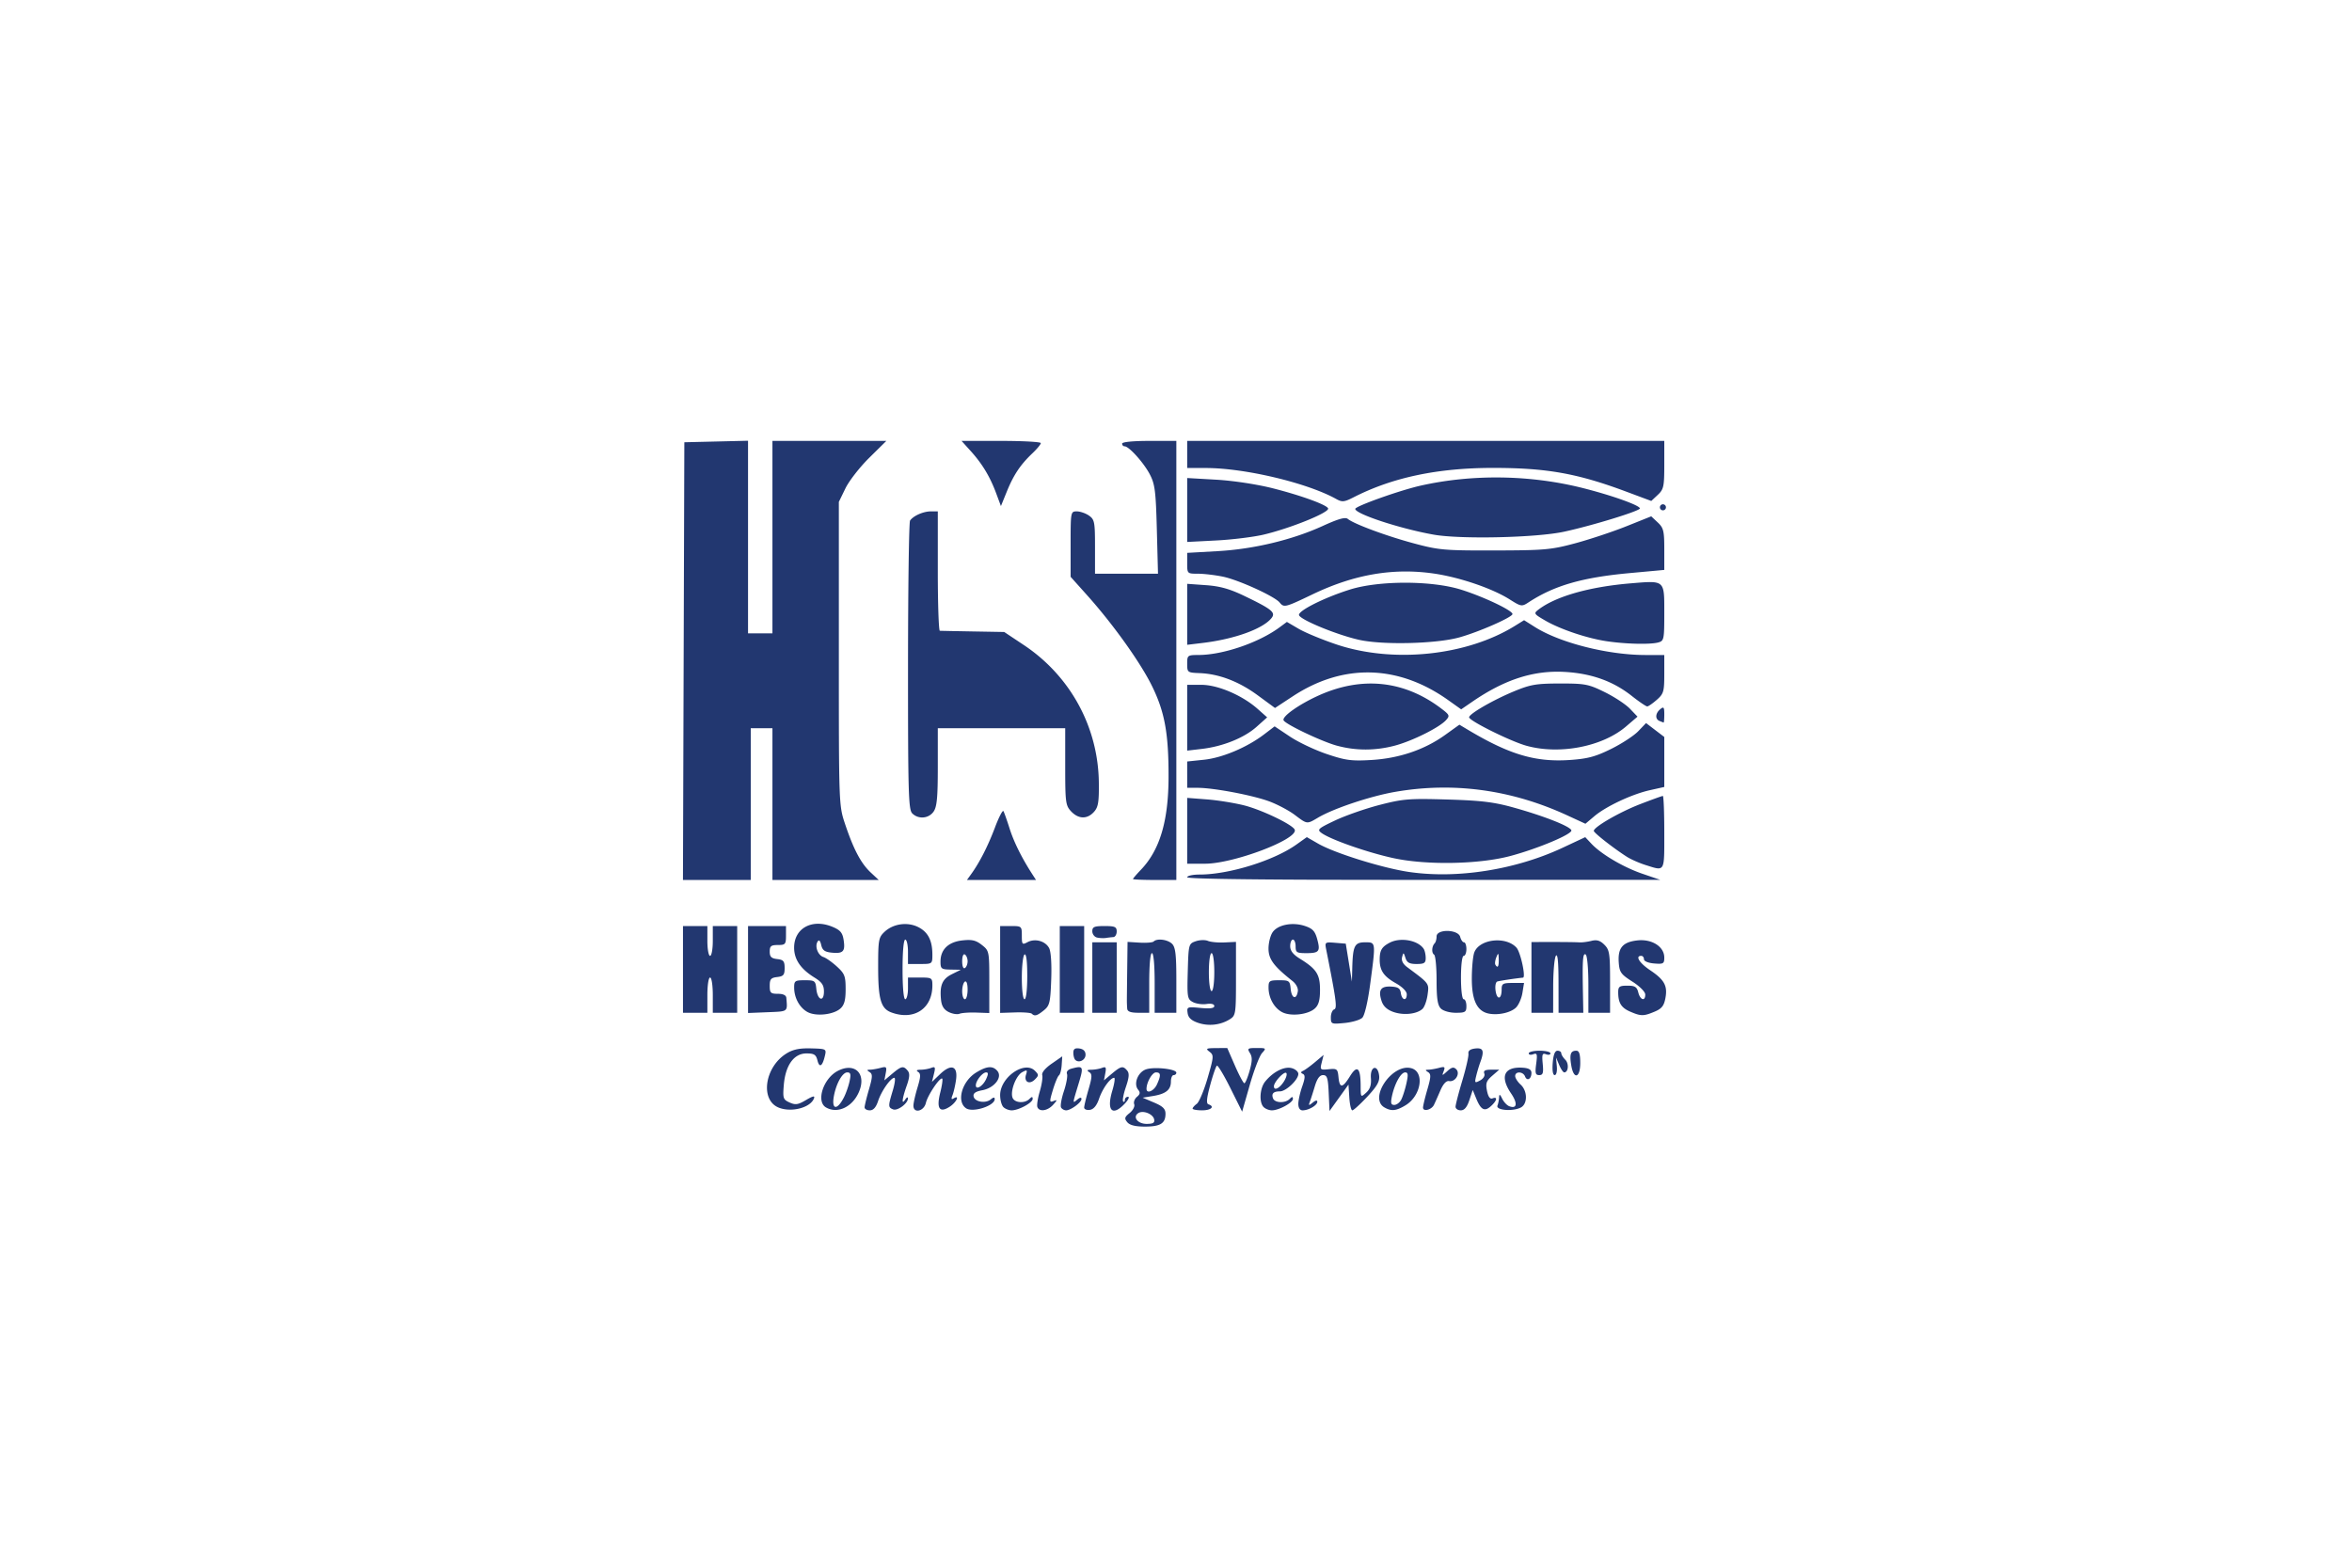 <?xml version="1.0" encoding="UTF-8" standalone="no"?>
<svg
   xmlns:dc="http://purl.org/dc/elements/1.1/"
   xmlns:cc="http://creativecommons.org/ns#"
   xmlns:rdf="http://www.w3.org/1999/02/22-rdf-syntax-ns#"
   xmlns:svg="http://www.w3.org/2000/svg"
   xmlns="http://www.w3.org/2000/svg"
   xmlns:sodipodi="http://sodipodi.sourceforge.net/DTD/sodipodi-0.dtd"
   xmlns:inkscape="http://www.inkscape.org/namespaces/inkscape"
   inkscape:version="1.0 (4035a4fb49, 2020-05-01)"
   sodipodi:docname="hcs.svg"
   version="1.1"
   id="Ebene_2"
   x="0"
   y="0"
   xml:space="preserve"
   width="1200"
   height="800"><sodipodi:namedview
     inkscape:current-layer="Ebene_2"
     inkscape:window-maximized="1"
     inkscape:window-y="-8"
     inkscape:window-x="-8"
     inkscape:cy="400"
     inkscape:cx="600"
     inkscape:zoom="0.97716763"
     showgrid="false"
     id="namedview20"
     inkscape:window-height="1017"
     inkscape:window-width="1920"
     inkscape:pageshadow="2"
     inkscape:pageopacity="0"
     guidetolerance="10"
     gridtolerance="10"
     objecttolerance="10"
     borderopacity="1"
     bordercolor="#666666"
     pagecolor="#ffffff" /><defs
     id="defs29" /><path
     stroke-width="1.383"
     fill-opacity="1"
     fill="#223770"
     d="M575.149 572.68c-1.586-1.912-1.411-2.592 1.217-4.72 1.688-1.367 2.73-3.375 2.312-4.46-.416-1.086.212-2.78 1.397-3.763 1.63-1.353 1.777-2.244.6-3.661-2.422-2.918-.239-8.75 3.858-10.308 4.013-1.525 15.642-.306 15.642 1.64 0 .675-.622 1.226-1.383 1.226-.76 0-1.383 1.48-1.383 3.289 0 4.225-2.596 6.315-9.171 7.382l-5.269.855 5.837 2.479c4.493 1.908 5.837 3.224 5.837 5.716 0 4.92-2.617 6.557-10.48 6.557-4.904 0-7.745-.703-9.014-2.233zm13.718-1.415c-.546-2.765-5.557-4.811-8.034-3.28-3.15 1.946-.434 5.544 4.187 5.544 3.237 0 4.184-.557 3.847-2.264zm1.405-17.855c2.142-4.702 2.023-6.159-.504-6.159-1.896 0-4.806 5.08-4.806 8.389 0 2.719 3.778 1.132 5.31-2.23zm-192.97 11.811c-9.633-3.881-7.16-20.798 4.047-27.677 3.293-2.021 6.643-2.707 12.435-2.547 7.794.216 7.913.28 7.082 3.817-1.263 5.38-2.793 6.312-3.796 2.315-.741-2.954-1.696-3.559-5.613-3.559-6.384 0-10.717 6.032-11.55 16.077-.565 6.807-.351 7.46 2.934 8.956 2.972 1.354 4.326 1.153 8.387-1.243 3.59-2.118 4.641-2.332 4.063-.825-1.825 4.756-11.536 7.286-17.988 4.686zm24.114-.1c-5.192-3.025-1.368-14.814 6.05-18.65 8.619-4.457 14.65 1.392 10.862 10.535-3.255 7.86-10.984 11.567-16.912 8.114zm9.179-5.164c1.044-2.044 2.334-5.738 2.866-8.21.766-3.559.52-4.496-1.181-4.496-2.438 0-5.577 5.515-6.796 11.939-1.363 7.187 1.603 7.633 5.11.767zm10.53 5.141c0-.834 1-4.957 2.222-9.162 1.857-6.387 1.914-7.842.346-8.836-1.532-.97-1.495-1.197.198-1.23 1.14-.022 3.565-.439 5.388-.926 2.982-.798 3.245-.524 2.621 2.739l-.693 3.626 4.055-3.412c4.663-3.924 5.68-4.123 7.83-1.532 1.169 1.41 1.038 3.356-.523 7.78-2.359 6.687-2.695 10.026-.699 6.937.738-1.141 1.35-1.393 1.362-.56.036 2.53-5.268 6.481-7.534 5.612-2.606-1-2.617-1.597-.187-9.673 1.067-3.544 1.423-6.443.792-6.443-1.885 0-6.611 6.75-8.292 11.842-1.064 3.224-2.425 4.754-4.228 4.754-1.462 0-2.659-.682-2.659-1.516zm24.91-.904c.013-1.331.946-5.493 2.085-9.247 1.648-5.432 1.715-7.053.331-7.932-1.178-.747-.771-1.111 1.259-1.125 1.649-.014 4.076-.435 5.393-.94 2.054-.789 2.252-.346 1.39 3.111l-1.003 4.031 4.172-3.983c5.678-5.42 9.123-4.159 8.11 2.971-.404 2.839-1.213 6.352-1.797 7.808-.747 1.86-.582 2.35.555 1.648 3.312-2.047 1.482 1.955-1.91 4.177-5.267 3.451-6.948.989-4.895-7.167.898-3.565 1.356-6.758 1.018-7.096-1.049-1.05-7.397 8.353-8.345 12.36-1.031 4.362-6.39 5.526-6.364 1.384zm26.853 1.362c-5.04-3.452-2.085-13.825 5.204-18.27 5.456-3.326 8.474-3.53 10.796-.733 2.665 3.21-1.593 8.652-7.66 9.79-3.531.663-4.799 1.56-4.49 3.177.53 2.79 6.077 3.738 8.774 1.499 1.364-1.132 1.999-1.177 1.999-.142 0 3.454-11.185 7.033-14.623 4.679zm10.257-14.923c1.134-2.49 1.132-3.382 0-3.382-1.85 0-5.204 4.157-5.266 6.526-.07 2.721 3.596.534 5.272-3.144zm8.792 14.321c-.913-.912-1.66-3.665-1.66-6.117 0-9.06 12.409-17.75 17.737-12.42 2.036 2.035 2.034 2.402-.02 4.456-2.802 2.8-5.677 1.222-4.504-2.474.768-2.421.53-2.581-1.908-1.277-3.22 1.723-6.258 9.704-4.972 13.057 1.02 2.66 6.193 3.036 8.603.626 1.25-1.25 1.66-1.259 1.66-.035 0 1.953-7.137 5.844-10.72 5.844-1.406 0-3.304-.747-4.217-1.66zm17.327-.069c-.334-.95.226-4.53 1.243-7.952 1.018-3.423 1.581-7.157 1.252-8.298-.363-1.256 1.534-3.555 4.804-5.823l5.404-3.747-.286 4.439c-.157 2.441-.783 4.806-1.391 5.255-.608.448-1.998 3.778-3.088 7.4-1.825 6.066-1.8 6.513.337 5.694 2.004-.77 1.972-.507-.239 1.936-2.857 3.157-7.11 3.737-8.036 1.096zm12.112.315c-.48-.778.163-4.535 1.43-8.35 1.267-3.814 1.978-7.784 1.58-8.822-.435-1.133.48-2.21 2.292-2.696 6.11-1.639 6.322-1.18 3.591 7.797-3.167 10.415-3.143 10.084-.575 7.953 1.313-1.09 2.075-1.181 2.075-.248 0 1.76-5.448 5.78-7.833 5.78-.927 0-2.079-.636-2.56-1.414zm11.776-.006c0-.887 1-5.053 2.222-9.259 1.857-6.386 1.914-7.842.346-8.835-1.383-.877-1.088-1.195 1.122-1.21 1.65-.015 4.075-.435 5.39-.94 1.983-.76 2.274-.293 1.698 2.72l-.696 3.639 4.055-3.412c4.656-3.918 5.68-4.122 7.812-1.554 1.148 1.384.975 3.523-.678 8.373-1.22 3.584-1.839 6.897-1.373 7.363.466.465.847.12.847-.767s.731-1.613 1.625-1.613c.893 0 .162 1.555-1.625 3.457-6.39 6.803-9.465 3.625-6.387-6.602 1.082-3.595 1.502-6.537.934-6.537-1.99 0-5.89 5.397-7.68 10.627-1.212 3.544-2.76 5.424-4.709 5.72-1.597.243-2.903-.283-2.903-1.17zm55.322.535c0-.487.965-1.59 2.144-2.453 1.18-.862 3.66-6.781 5.513-13.153 3.176-10.925 3.231-11.69.967-13.408-2.11-1.603-1.71-1.829 3.326-1.867l5.727-.045 3.917 8.99c2.154 4.945 4.32 8.99 4.812 8.99s1.7-2.877 2.685-6.393c1.38-4.929 1.419-6.987.168-8.99-1.476-2.363-1.166-2.597 3.445-2.597 4.865 0 4.973.104 2.722 2.59-1.289 1.426-4.101 8.739-6.25 16.252l-3.904 13.66-5.988-12.018c-3.293-6.61-6.391-11.77-6.884-11.465-.493.305-2.03 4.746-3.417 9.868-1.831 6.765-2.08 9.462-.912 9.851 3.416 1.139 1.382 3.073-3.23 3.073-2.663 0-4.841-.399-4.841-.885zm36.236-.775c-2.415-2.414-1.976-9.632.791-13.035 4.02-4.944 9.65-7.82 13.444-6.869 1.907.48 3.468 1.82 3.468 2.982 0 2.96-6.266 8.9-9.388 8.9-3.324 0-4.446 1.15-3.508 3.593.91 2.374 6.201 2.549 8.47.28 1.25-1.25 1.66-1.26 1.66-.036 0 1.954-7.137 5.845-10.72 5.845-1.407 0-3.305-.747-4.217-1.66zm10.251-12.905c1.262-1.926 1.845-3.949 1.296-4.495-1.039-1.035-6.292 4.613-6.292 6.766 0 2.416 2.742 1.17 4.996-2.271zm7.452 11.281c0-1.806.892-5.813 1.983-8.905 1.497-4.242 1.581-5.812.346-6.398-1.22-.578-1.184-.986.142-1.6.979-.453 3.727-2.462 6.107-4.465l4.327-3.64-.974 3.883c-.934 3.721-.786 3.864 3.574 3.427 4.232-.424 4.579-.143 4.982 4.04.56 5.798 2.068 5.677 5.866-.469 3.672-5.94 5.404-4.401 5.436 4.832.02 6.026.05 6.065 2.817 3.562 2.001-1.811 2.689-3.935 2.42-7.475-.462-6.084 3.514-7.197 4.208-1.177.335 2.904-1.056 5.36-6.067 10.718-3.576 3.823-7.005 6.95-7.62 6.95-.615 0-1.307-2.955-1.54-6.569l-.42-6.57-4.842 6.739-4.84 6.738-.41-9.159c-.345-7.737-.794-9.158-2.892-9.158-1.71 0-3.014 1.768-4.185 5.676-.935 3.122-2.084 6.7-2.552 7.953-.74 1.979-.547 2.028 1.481.378 1.44-1.17 2.334-1.321 2.334-.394 0 1.782-4.449 4.367-7.516 4.367-1.357 0-2.165-1.226-2.165-3.284zm43.912 1.79c-8.113-4.725 3.939-22.463 13.612-20.035 7.035 1.766 5.23 14.034-2.784 18.921-4.78 2.915-7.293 3.173-10.828 1.114zm8.548-3.86c.761-1.422 1.962-5.156 2.667-8.298 1.02-4.535.894-5.71-.608-5.71-2.202 0-5.361 5.665-6.747 12.1-.765 3.55-.519 4.496 1.167 4.496 1.175 0 2.76-1.164 3.52-2.587zm11.16 3.94c0-.89 1-5.059 2.223-9.265 1.857-6.386 1.913-7.842.346-8.835-1.532-.97-1.496-1.197.197-1.23 1.141-.022 3.58-.442 5.42-.935 2.845-.761 3.198-.512 2.36 1.67-.952 2.484-.893 2.483 1.875-.022 2.228-2.016 3.225-2.22 4.523-.921 2.183 2.182-.482 6.597-3.637 6.024-1.455-.264-3.013 1.42-4.48 4.84-1.236 2.886-2.705 6.18-3.265 7.321-1.246 2.54-5.562 3.589-5.562 1.352zm16.597-.417c0-1.007 1.557-7.033 3.46-13.392 1.903-6.358 3.303-12.536 3.112-13.728-.233-1.448.914-2.313 3.455-2.606 4.116-.473 4.74 1.174 2.623 6.918-.65 1.76-1.603 4.946-2.12 7.077-.873 3.61-.737 3.769 1.98 2.315 1.678-.899 2.597-2.398 2.162-3.53-.55-1.436.378-1.969 3.428-1.969h4.183l-3.585 3.112c-3.006 2.61-3.434 3.849-2.655 7.682.625 3.074 1.547 4.334 2.816 3.847 2.748-1.054 2.307 1.146-.793 3.951-3.24 2.933-5.116 1.975-7.5-3.83l-1.803-4.39-1.723 5.187c-1.195 3.598-2.537 5.187-4.382 5.187-1.462 0-2.658-.824-2.658-1.831zm21.376-.583c.414-1.079.795-3 .846-4.269.07-1.75.447-1.576 1.558.724.806 1.667 2.424 3.4 3.596 3.849 3.976 1.526 4.41-1.431.958-6.512-5.9-8.684-3.537-13.794 6.07-13.119 3.01.212 4.316 1.011 4.318 2.642 0 3.135-2.273 4.391-3.266 1.803-.987-2.572-5.03-2.738-5.03-.207 0 1.023 1.246 2.987 2.767 4.364 3.546 3.209 3.635 9.81.158 11.67-4.034 2.16-12.898 1.46-11.975-.945zm19.768-21.328c.666-4.963.456-5.64-1.514-4.884-1.259.483-2.288.275-2.288-.462 0-.737 2.49-1.34 5.532-1.34 3.043 0 5.532.603 5.532 1.34 0 .737-1.008.953-2.24.48-1.89-.725-2.154.036-1.692 4.885.446 4.675.116 5.743-1.777 5.743-1.93 0-2.194-.98-1.553-5.762zm8.43-.462c.331-4.175 1.131-6.223 2.43-6.223 1.064 0 1.935.578 1.935 1.284 0 .706.931 2.216 2.07 3.355 1.947 1.947 1.55 6.425-.568 6.425-.533 0-1.693-1.711-2.578-3.803l-1.61-3.804.412 4.495c.234 2.56-.234 4.495-1.088 4.495-.928 0-1.31-2.37-1.004-6.224zm9.438 1.167c-.919-5.662-.307-7.39 2.615-7.39 1.44 0 1.993 1.726 1.993 6.223 0 7.816-3.39 8.674-4.608 1.167zm-253.053-2.732c-.533-.534-.97-2.155-.97-3.602 0-1.938.82-2.515 3.112-2.19 2.035.29 3.112 1.393 3.112 3.19 0 2.743-3.419 4.436-5.254 2.602zm62.65-18.897c-3.436-1.183-4.975-2.623-5.306-4.966-.45-3.178-.208-3.274 6.57-2.623 4.865.467 7.035.173 7.035-.956 0-1.012-1.516-1.41-3.99-1.047-2.195.323-5.328-.13-6.963-1.005-2.786-1.49-2.948-2.475-2.58-15.662.387-13.806.463-14.096 4.036-15.35 2.002-.703 4.803-.791 6.223-.197 1.42.594 5.228.953 8.46.797l5.879-.283V499.4c0 17.931-.135 18.829-3.112 20.714-4.723 2.99-10.874 3.685-16.251 1.834zm8.3-25.87c0-5.532-.594-9.681-1.384-9.681-.79 0-1.383 4.149-1.383 9.681 0 5.532.593 9.682 1.383 9.682s1.383-4.15 1.383-9.682zm59.47 23.112c0-1.935.764-3.773 1.698-4.084 1.623-.541 1.054-4.812-4.07-30.533-.757-3.793-.633-3.886 4.6-3.458l5.379.441 1.565 9.682 1.565 9.68.183-6.914c.3-11.375 1.177-13.14 6.53-13.14 5.56 0 5.509-.418 2.612 21.354-1.192 8.955-2.832 15.949-4.02 17.136-1.102 1.103-5.163 2.309-9.023 2.68-6.774.65-7.019.551-7.019-2.844zm-266.901-2.685c-4.082-2.154-6.894-7.222-6.923-12.474-.019-3.509.402-3.804 5.425-3.804 5.102 0 5.472.276 5.878 4.389.573 5.803 3.89 6.973 3.89 1.372 0-3.25-1.047-4.8-4.817-7.13-7.057-4.361-10.396-9.262-10.396-15.26 0-9.97 9.209-14.96 19.596-10.62 3.961 1.654 5.086 2.985 5.664 6.704.906 5.826-.214 7.03-6.013 6.47-3.604-.349-4.793-1.202-5.421-3.89-.548-2.343-1.147-2.892-1.873-1.717-1.519 2.458.21 6.958 3.015 7.849 1.31.415 4.389 2.59 6.845 4.833 3.977 3.633 4.465 4.895 4.465 11.549 0 5.613-.66 8.068-2.659 9.876-3.487 3.156-12.343 4.14-16.676 1.853zm42.701.161c-5.388-1.977-6.77-6.706-6.77-23.178 0-13.871.227-15.12 3.26-17.97 4.48-4.208 11.806-5.198 17.332-2.34 4.9 2.534 7.07 6.83 7.07 14 0 4.709-.055 4.751-6.224 4.751h-6.224v-6.224c0-3.423-.622-6.223-1.383-6.223-.838 0-1.383 5.993-1.383 15.213 0 9.22.545 15.214 1.383 15.214.76 0 1.383-2.49 1.383-5.532v-5.533h6.224c5.962 0 6.224.17 6.224 4.06 0 11.824-9.364 17.993-20.892 13.762zm29.19-.233c-2.464-1.245-3.586-3.084-3.905-6.401-.7-7.268.685-10.462 5.592-12.903l4.537-2.257-5.187-.088c-4.776-.082-5.186-.405-5.186-4.085 0-6.14 3.975-10 11.119-10.798 4.92-.55 6.94-.081 9.972 2.312 3.754 2.963 3.804 3.208 3.804 18.875v15.873l-6.57-.234c-3.613-.128-7.503.146-8.644.61-1.14.463-3.63.056-5.532-.904zm9.681-11.447c0-2.929-.56-4.576-1.383-4.067-.76.47-1.383 2.685-1.383 4.922 0 2.237.623 4.068 1.383 4.068.761 0 1.383-2.215 1.383-4.923zm0-14.44c0-1.432-.622-2.987-1.383-3.458-.809-.5-1.383.935-1.383 3.458s.574 3.958 1.383 3.458c.761-.47 1.383-2.027 1.383-3.458zm32.75 26.756c-.499-.498-4.337-.794-8.53-.657l-7.623.25v-44.329h5.532c5.411 0 5.532.108 5.532 4.89 0 4.533.211 4.776 2.895 3.34 3.822-2.046 9.091-.612 11.024 3 .943 1.762 1.366 8.042 1.078 16.013-.428 11.813-.798 13.375-3.74 15.756-3.49 2.824-4.732 3.174-6.169 1.737zm-2.322-19.23c0-7.54-.503-11.528-1.383-10.984-.761.47-1.384 5.797-1.384 11.838 0 6.4.578 10.983 1.384 10.983.814 0 1.383-4.868 1.383-11.838zm130.034 18.433c-4.082-2.154-6.894-7.222-6.923-12.474-.019-3.509.402-3.804 5.425-3.804 5.131 0 5.47.259 5.878 4.495.469 4.862 2.927 5.643 3.633 1.154.252-1.602-.882-3.8-2.703-5.241-9.613-7.607-12.253-11.174-12.253-16.558 0-2.95.951-6.721 2.114-8.382 2.68-3.825 10.104-5.259 16.428-3.171 3.898 1.286 5.17 2.623 6.262 6.576 1.765 6.393 1.08 7.297-5.523 7.297-4.892 0-5.45-.355-5.45-3.458 0-1.901-.623-3.457-1.383-3.457-.761 0-1.384 1.505-1.384 3.344 0 2.347 1.482 4.26 4.962 6.412 8.47 5.235 10.252 7.994 10.252 15.876 0 5.28-.69 7.757-2.659 9.538-3.487 3.156-12.342 4.14-16.676 1.853zm56.781-.09c-3.192-1.123-5.151-2.921-6.008-5.515-1.86-5.627-.522-7.71 4.779-7.444 3.614.18 4.676.886 5.025 3.34.526 3.707 3.016 4.203 3.016.6 0-1.489-2.25-3.775-5.53-5.619-6.254-3.514-8.31-6.54-8.28-12.178.025-4.668 1.068-6.419 5.075-8.528 5.492-2.89 14.418-1.29 17.358 3.112.558.837 1.025 2.922 1.037 4.634.018 2.618-.721 3.112-4.658 3.112-3.635 0-4.903-.695-5.68-3.112-.932-2.905-1.045-2.932-1.698-.415-.46 1.776.416 3.527 2.567 5.127 11.427 8.5 11.219 8.22 10.439 14.034-.405 3.02-1.562 6.277-2.572 7.237-2.85 2.71-9.654 3.45-14.87 1.615zm48.677.831c-5.968-1.176-8.672-6.729-8.672-17.807 0-5.553.57-11.596 1.267-13.428 2.61-6.867 16.124-8.38 21.527-2.41 2.07 2.287 4.858 15.142 3.318 15.295-3.91.389-11.934 1.596-13.098 1.972-.848.273-1.234 2.352-.882 4.749.719 4.9 3.082 4.417 3.082-.631 0-3.034.578-3.376 5.713-3.376h5.713l-.828 5.104c-.456 2.807-1.938 6.169-3.293 7.471-2.712 2.605-9.051 4.007-13.847 3.061zm5.061-27.738c-.084-3.32-.238-3.452-1.21-1.037-.612 1.521-.842 3.233-.512 3.803 1.171 2.026 1.818.987 1.722-2.766zm67.037 26.724c-4.553-1.982-6.085-4.473-6.085-9.894 0-2.88.651-3.345 4.69-3.345 3.85 0 4.847.62 5.559 3.458.988 3.936 3.594 4.696 3.556 1.037-.014-1.364-2.883-4.232-6.57-6.57-5.817-3.688-6.589-4.763-6.95-9.68-.552-7.492 1.963-10.5 9.48-11.34 7.442-.832 13.747 3.185 13.747 8.757 0 3.13-.468 3.402-5.187 3.011-2.998-.248-5.186-1.158-5.186-2.158 0-.95-.623-1.728-1.383-1.728-3.207 0-.973 3.627 4.495 7.3 7.34 4.93 9.015 7.987 7.83 14.303-.737 3.926-1.9 5.371-5.547 6.895-5.612 2.345-6.967 2.34-12.45-.047zM348.46 494.695v-22.129h12.447v7.607c0 4.183.623 7.607 1.384 7.607.76 0 1.383-3.424 1.383-7.607v-7.607h12.447v44.258h-12.447v-8.99c0-5.071-.603-8.99-1.383-8.99s-1.384 3.919-1.384 8.99v8.99H348.46zm33.193.06v-22.189h19.363v4.841c0 4.456-.33 4.84-4.15 4.84-3.473 0-4.148.549-4.148 3.366 0 2.644.816 3.46 3.803 3.804 3.207.369 3.803 1.088 3.803 4.587 0 3.498-.596 4.217-3.803 4.586-3.185.367-3.803 1.097-3.803 4.495 0 3.586.481 4.058 4.149 4.058 2.689 0 4.21.73 4.322 2.074.603 7.242 1.056 6.894-9.509 7.322l-10.027.406zm159.051-.06v-22.129h12.448v44.258h-12.448zm16.597 4.149v-17.98h12.447v35.96h-12.447zm17.807 15.905a60.39 60.39 0 01-.173-4.15c0-1.14.077-8.344.173-16.009l.172-13.935 6.18.38c3.398.21 6.613-.055 7.145-.587 1.723-1.723 7.166-1.024 9.397 1.207 1.733 1.732 2.173 5.517 2.173 18.67v16.499h-11.064V501.61c0-9.22-.545-15.214-1.383-15.214s-1.383 5.994-1.383 15.214v15.214h-5.532c-3.92 0-5.583-.605-5.705-2.075zm160.014-.098c-1.65-1.65-2.174-5.133-2.174-14.44 0-6.748-.567-12.618-1.26-13.046-1.388-.858-1.212-4.29.298-5.8.53-.528.962-2.102.962-3.497 0-3.88 11.027-3.67 12.047.23.398 1.522 1.273 2.767 1.945 2.767.672 0 1.222 1.556 1.222 3.457 0 1.902-.623 3.458-1.383 3.458-.807 0-1.383 4.61-1.383 11.065 0 6.454.576 11.064 1.383 11.064.76 0 1.383 1.556 1.383 3.458 0 3.1-.56 3.457-5.434 3.457-3.095 0-6.368-.935-7.606-2.173zm46.233-15.875v-18.048l6.57-.014c9.987-.014 15.311.044 17.98.19 1.33.074 4.07-.279 6.088-.782 2.715-.679 4.421-.163 6.57 1.985 2.61 2.61 2.9 4.498 2.9 18.806v15.906H810.4v-14.44c0-8.136-.604-14.815-1.383-15.296-1.463-.904-1.718 2.71-1.394 19.708l.192 10.028h-12.628l-.021-15.56c-.014-10.557-.453-14.892-1.362-13.485-.738 1.141-1.35 8.143-1.362 15.56l-.021 13.485H781.355zm-221.634-20.337c-1.331-.299-2.42-1.742-2.42-3.208 0-2.236 1-2.664 6.224-2.664 5.301 0 6.223.41 6.223 2.766 0 1.521-.778 2.813-1.729 2.872-.95.058-2.662.257-3.803.442s-3.164.09-4.495-.208zM348.798 337.373l.353-111.681 16.251-.39 16.251-.39v98.285h12.448V225H452.212l-8.75 8.644c-4.813 4.755-10.264 11.756-12.114 15.56l-3.363 6.915v77.45c0 77.349 0 77.464 3.21 87.035 4.305 12.851 8.088 19.998 13.029 24.613l4.108 3.838H394.101v-77.451H383.036v77.451h-34.592zm146.785 108.57c4.267-5.929 8.487-14.22 12.068-23.713 1.979-5.245 3.919-8.979 4.31-8.298.393.68 1.8 4.66 3.129 8.845 2.196 6.918 6.14 14.877 11.48 23.166l2.005 3.112h-35.232zm82.464 2.625c0-.267 1.833-2.405 4.075-4.75 9.64-10.087 14.037-24.865 14.082-47.32.045-22.175-1.945-33.146-8.405-46.332-5.89-12.024-19.828-31.541-33.144-46.414l-8.419-9.403v-16.695c0-16.45.046-16.694 3.15-16.694 1.733 0 4.533.968 6.224 2.153 2.826 1.979 3.074 3.262 3.074 15.905v13.752H590.819l-.59-22.475c-.515-19.606-.97-23.204-3.567-28.193-3.083-5.923-10.637-14.336-12.871-14.336-.702 0-1.277-.622-1.277-1.383 0-.83 5.533-1.383 13.83-1.383h13.831v224.055h-11.064c-6.086 0-11.064-.22-11.064-.487zm27.66-.896c0-.761 2.827-1.383 6.282-1.383 15.037 0 37.922-7.093 49.478-15.334l5.28-3.764 5.785 3.33c8.437 4.858 33.035 12.51 46.497 14.466 24.554 3.567 54.266-1.142 78.32-12.415l11.45-5.365 3.14 3.344c5.056 5.382 16.374 12.044 26.09 15.356l9.021 3.076-120.671.036c-79.55.024-120.671-.435-120.671-1.347zm234.046-6.182c-3.254-1.015-7.61-2.926-9.682-4.246-6.782-4.322-16.906-12.249-16.906-13.238 0-1.996 13.236-9.63 23.672-13.655 5.948-2.294 11.147-4.171 11.551-4.171.405 0 .737 8.402.737 18.671 0 20.571.481 19.716-9.372 16.64zm-234.045-17.53v-16.796l10.027.773c5.515.426 14.072 1.798 19.017 3.05 9.198 2.33 25.075 9.998 25.844 12.482 1.516 4.896-31.282 17.288-45.757 17.288h-9.131zm105.26 13.96c-13.23-2.865-32.12-9.476-36.75-12.862-2.345-1.714-1.748-2.259 6.992-6.391 5.255-2.485 15.468-6.046 22.694-7.912 11.947-3.087 15.084-3.337 34.577-2.755 17.416.52 23.799 1.302 34.03 4.17 15.476 4.34 28.527 9.492 29.207 11.533.637 1.912-17.095 9.379-31.185 13.132-15.958 4.25-42.692 4.737-59.564 1.084zm-50.426-22.107c-2.93-2.204-8.715-5.275-12.855-6.824-8.424-3.152-28.46-6.958-36.628-6.958h-5.351V388.594l8.598-.898c9.333-.976 21.94-6.297 30.65-12.938l5.364-4.09 7.806 5.213c4.293 2.866 12.77 6.884 18.84 8.927 9.607 3.236 12.553 3.625 22.79 3.013 14.11-.843 27.07-5.248 37.512-12.75l7.322-5.26 4.206 2.516c21.295 12.743 34.6 16.697 52.14 15.495 9.086-.623 13.09-1.694 21.06-5.634 5.412-2.676 11.637-6.741 13.832-9.034l3.992-4.17 4.652 3.549 4.653 3.548v25.51l-7.34 1.642c-9.174 2.053-22.35 8.23-28.337 13.282l-4.558 3.847-9.327-4.3c-28.449-13.112-58.075-17.145-87.832-11.956-12.61 2.199-31.313 8.452-39.202 13.107-5.833 3.441-5.5 3.48-11.987-1.4zm-195.115-.742c-1.922-1.921-2.171-10.622-2.153-75.03.014-40.072.479-73.543 1.038-74.38 1.62-2.425 6.754-4.701 10.606-4.701h3.549v30.427c0 16.735.467 30.458 1.037 30.497.57.039 8.195.194 16.942.345l15.906.276 9.992 6.653c23.752 15.813 37.974 41.901 38.283 70.223.11 10.016-.311 12.528-2.503 14.951-3.443 3.806-7.904 3.695-11.647-.289-2.795-2.976-3.007-4.58-3.007-22.82v-19.62h-65.003v19.747c0 15.634-.449 20.387-2.153 22.82-2.511 3.586-7.768 4.02-10.887.901zm140.28-48.81v-16.786h7.262c8.381.002 20.878 5.358 28.698 12.3l4.84 4.298-5.39 4.817c-6.292 5.623-17.128 10.01-27.831 11.268l-7.578.89zm76.458 14.281c-7.55-2.033-25.896-10.72-27.243-12.9-1.133-1.832 7.621-8.091 17.722-12.671 22.174-10.055 43.86-7.757 62.763 6.65 4.193 3.195 4.37 3.637 2.344 5.876-3.453 3.815-17.39 10.733-26.297 13.053-9.903 2.58-19.692 2.577-29.289-.013zm96.612.014c-8.12-2.257-29.232-12.743-29.232-14.52 0-1.741 12.176-8.787 22.82-13.206 8.48-3.52 11.402-4.021 23.541-4.033 12.806-.014 14.542.322 22.834 4.404 4.935 2.43 10.718 6.238 12.85 8.463l3.875 4.045-5.854 5.011c-12.044 10.31-33.906 14.54-50.834 9.836zm67.927-12.635c-2.348-.947-2.178-3.904.346-5.999 1.769-1.468 2.075-1.085 2.075 2.597 0 2.375-.156 4.27-.346 4.21-.19-.06-1.124-.424-2.075-.808zM641.66 354.793c-9.613-7.057-19.738-10.917-29.644-11.299-6.144-.237-6.307-.36-6.307-4.738 0-4.363.172-4.496 5.878-4.515 12.425-.043 30.675-6.288 41.271-14.122l3.719-2.75 6.03 3.524c3.317 1.938 11.943 5.513 19.17 7.944 28.948 9.736 66.461 5.85 91.129-9.44l4.688-2.906 5.514 3.48c12.832 8.102 37.31 14.29 56.517 14.29h9.5v9.748c0 8.9-.33 10.038-3.803 13.095-2.092 1.841-4.288 3.367-4.881 3.391-.593.024-4.17-2.4-7.95-5.388-9.45-7.47-20.416-11.411-33.973-12.211-15.928-.94-30.69 3.781-47.194 15.096l-5.83 3.996-6.618-4.708c-25.5-18.14-53.614-18.828-79.3-1.944l-9.062 5.957zm-35.951-41.304v-15.56l9.604.688c7.194.515 12.14 1.91 19.708 5.563 14.141 6.823 16.047 8.416 13.597 11.368-4.529 5.457-18.891 10.61-34.957 12.543l-7.952.957zm87.823 13.05c-11.184-2.473-29.964-10.173-30.761-12.611-.702-2.147 12.776-8.933 25.97-13.076 14.81-4.65 41.648-4.64 56.607.023 11.38 3.547 26.327 10.63 26.327 12.474 0 1.613-17.14 9.15-27.113 11.922-11.78 3.275-38.903 3.949-51.03 1.267zm126.369.709c-10.059-1.478-23.78-6.081-31.516-10.573-5.817-3.378-5.983-3.646-3.458-5.586 8.827-6.781 26.081-11.682 47.252-13.422 17.375-1.428 16.947-1.81 16.947 15.089 0 13.626-.14 14.305-3.112 15.101-4.11 1.102-16.421.814-26.113-.61zm-167.055-19.819c-2.627-3.166-20.986-11.525-28.88-13.15-4.031-.83-9.788-1.51-12.793-1.51-5.417 0-5.464-.047-5.464-5.32v-5.32l15.559-.88c18.469-1.046 38.045-5.744 53.648-12.876 7.883-3.603 11.466-4.614 12.72-3.587 3.19 2.61 19.54 8.679 33.557 12.454 12.901 3.474 15.69 3.72 41.492 3.66 25.37-.06 28.772-.366 41.078-3.683 7.38-1.989 19.106-5.893 26.06-8.675l12.643-5.058 3.33 3.128c2.953 2.774 3.33 4.321 3.33 13.672v10.544l-17.634 1.622c-24.281 2.234-38.52 6.352-51.62 14.93-3.43 2.246-3.778 2.191-9.633-1.505-8.88-5.605-25.403-11.249-38.574-13.175-20.703-3.027-40.675.38-61.927 10.565-14.166 6.79-14.62 6.901-16.892 4.164zm-47.137-47.177V243.94l14.867.855c8.554.492 20.742 2.342 28.699 4.355 14.926 3.777 28.352 8.716 28.352 10.43 0 2.215-19.316 10-32.785 13.214-5.169 1.233-16.088 2.586-24.266 3.006l-14.867.765zm125.748 12.58c-17.058-3.023-40-10.558-40-13.138 0-1.38 22.857-9.514 33.342-11.867 26.712-5.994 56.254-5.52 83.188 1.336 14.782 3.763 28.691 8.753 28.691 10.293 0 1.303-24.545 8.836-38.725 11.884-14.248 3.063-52.756 3.927-66.496 1.492zm115.667-13.138a1.545 1.545 0 01.5-2.12 1.545 1.545 0 012.12.501c.445.72.22 1.675-.5 2.12-.72.445-1.675.22-2.12-.5zm-338.902-8.04c-3.137-8.435-7.063-14.944-12.949-21.468l-4.68-5.186h20.216c11.118 0 20.215.506 20.215 1.124 0 .619-1.924 2.953-4.276 5.187-6.12 5.814-9.596 11.01-13.048 19.503l-3.023 7.44zm173.52 2.986c-14.75-8.223-46.656-15.81-66.49-15.81h-9.543V225h243.417v12.206c0 11.095-.302 12.49-3.319 15.324l-3.318 3.117-12.932-4.823c-24.889-9.283-40.516-12.054-67.93-12.045-28.168.014-51.156 4.86-70.988 14.977-4.831 2.465-5.876 2.569-8.897.884z"
     id="path1957" /></svg>
